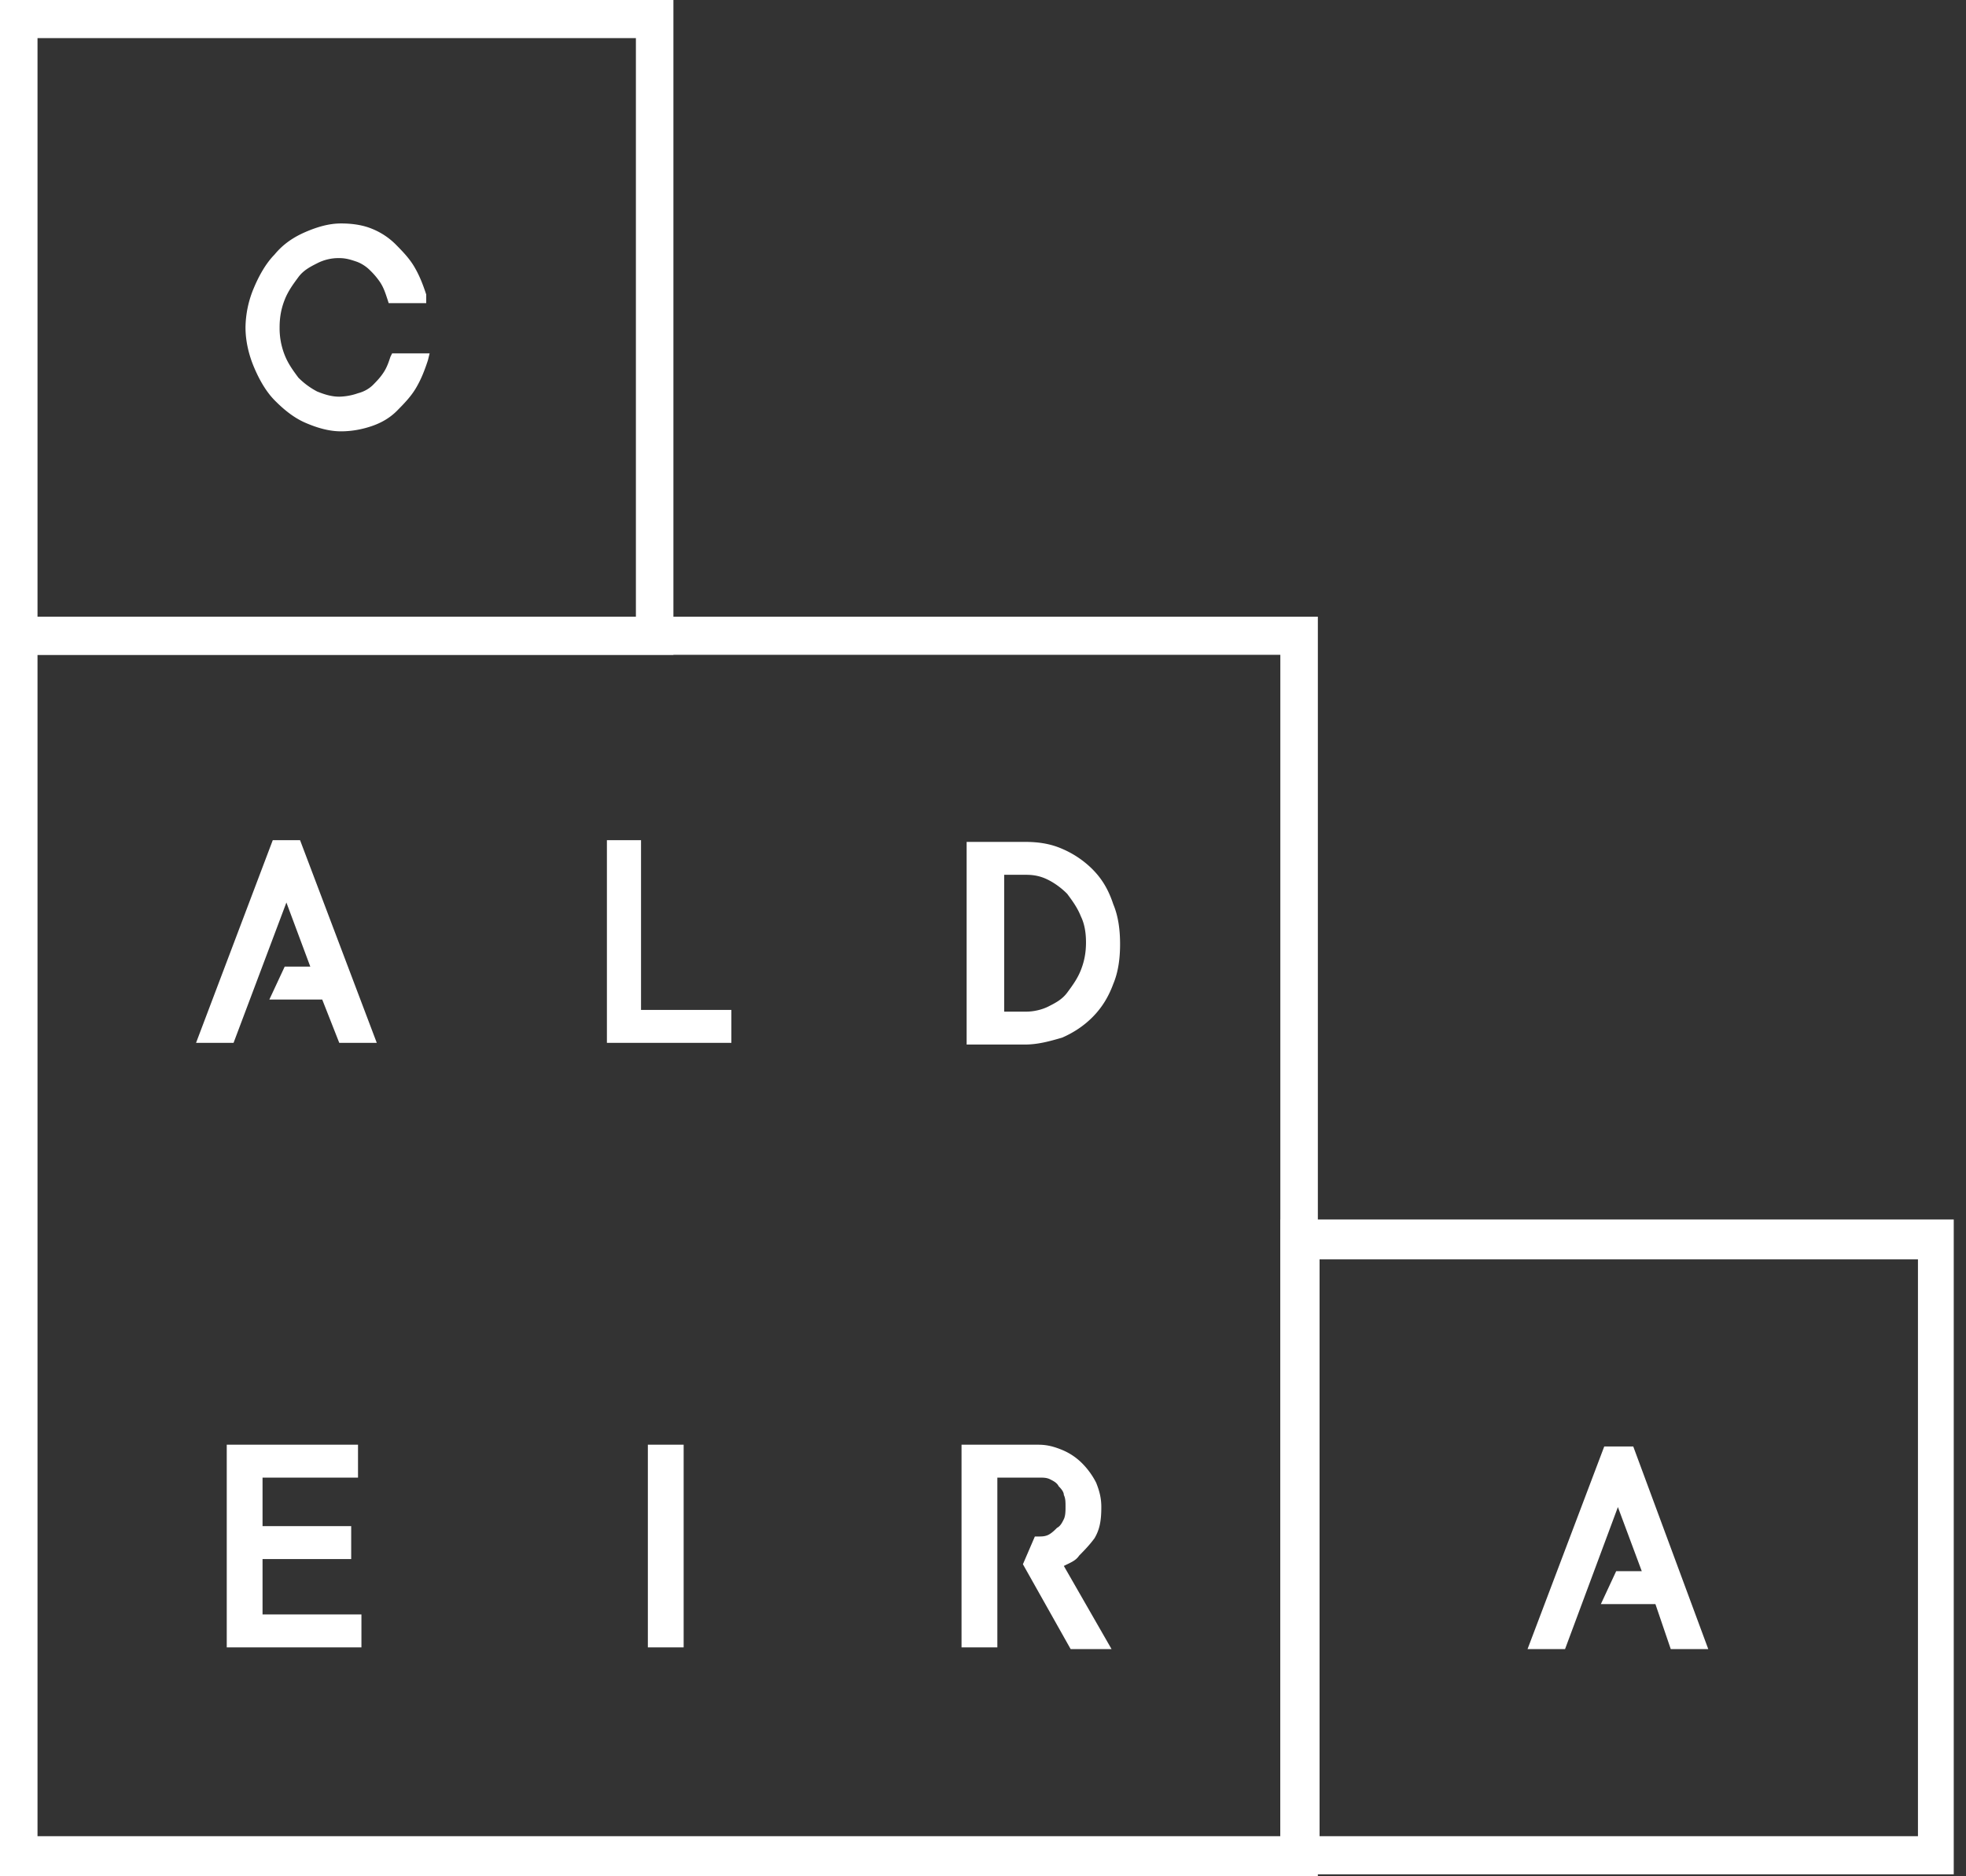 <svg class="caldeira-vertical" width="87" height="83" viewBox="0 0 87 83" fill="none" xmlns="http://www.w3.org/2000/svg"><rect x="0" y="0" width="87" height="83" fill="#333333" stroke="none"/><path d="M12.071 37.17l-3.395 8.967h1.66l2.338-6.208 1.057 2.835h-1.132l-.679 1.457h2.339l.754 1.916h1.66l-3.395-8.967h-1.207zm-.453 31.805h3.923v-1.456h-3.923v-2.146h4.225v-1.456h-5.809v8.966h5.96v-1.456h-4.376v-2.452zM28.367 37.17h-1.51v8.967h5.508V44.68h-3.998v-7.51zm1.886 26.747h-1.584v8.966h1.584v-8.966zm17.805-22.225c0 .46-.076.843-.227 1.226-.15.383-.377.69-.603.996-.227.307-.528.46-.83.613-.302.154-.68.23-.981.23h-.98v-6.054h.98c.377 0 .679.076.98.23.303.153.604.383.83.613.227.306.453.613.604.996.151.306.227.69.227 1.15zm.301-3.22a4.276 4.276 0 00-1.358-.919c-.528-.23-1.056-.306-1.66-.306h-2.565v8.966h2.566c.603 0 1.131-.153 1.66-.306.527-.23.98-.537 1.357-.92s.68-.843.906-1.456c.226-.537.301-1.15.301-1.763s-.075-1.226-.301-1.763c-.227-.69-.529-1.15-.906-1.532zm-.603 30.35c.226-.23.452-.46.679-.767.226-.383.301-.766.301-1.38 0-.382-.075-.69-.226-1.072a3.403 3.403 0 00-.603-.843 2.712 2.712 0 00-.906-.613c-.377-.154-.679-.23-1.056-.23H42.55v8.966h1.585v-7.51h1.886c.15 0 .301 0 .452.076.151.077.302.154.377.307.076.077.227.23.227.383.075.154.075.307.075.537 0 .153 0 .383-.075.536-.076.153-.151.307-.302.383-.075.077-.226.23-.377.307-.151.076-.302.076-.453.076h-.15l-.529 1.227 2.113 3.755h1.81l-2.112-3.679c.302-.153.528-.23.679-.46zm-35.61-51.119c.378.384.83.767 1.358.997.529.23 1.057.383 1.585.383.452 0 .905-.077 1.358-.23.452-.153.83-.383 1.131-.69.302-.306.604-.613.83-.996.227-.383.377-.766.528-1.226l.076-.307h-1.66l-.075.153c-.076.23-.151.46-.302.69-.151.23-.302.383-.453.537-.15.153-.377.306-.679.383a2.677 2.677 0 01-.83.153c-.302 0-.603-.076-.98-.23a3.354 3.354 0 01-.83-.613c-.227-.306-.453-.613-.604-.996a3.221 3.221 0 01-.226-1.226c0-.46.075-.843.226-1.226.151-.384.377-.69.604-.997.226-.306.528-.46.83-.613a2.06 2.06 0 01.98-.23c.302 0 .528.077.755.153.226.077.452.23.603.384a3.3 3.3 0 01.453.536c.15.23.226.46.302.69l.075.23h1.66v-.384c-.151-.46-.302-.843-.528-1.226-.226-.383-.528-.69-.83-.996a3.16 3.16 0 00-1.056-.69c-.377-.153-.83-.23-1.358-.23-.528 0-1.056.154-1.585.384-.528.23-.98.536-1.358.996-.377.383-.679.92-.905 1.456a4.608 4.608 0 00-.377 1.763c0 .613.15 1.226.377 1.762.226.537.528 1.073.905 1.456zm59.45 48.973l1.056 2.835H71.52l-.678 1.457h2.414l.679 1.992h1.66l-3.32-8.966h-1.283l-3.395 8.966h1.66l2.339-6.284z" fill="#fff"></path><path d="M1.66 28.97h54.998v52.267H1.66V28.97zm56.733-1.686H0V83h58.318V27.284h.075z" fill="#fff"></path><path d="M28.14 27.283H1.66V1.686h26.48v25.597zM0 28.97h29.8V0H0v28.97zm84.874 52.267h-26.48v-25.52h26.48v25.52zm-28.216 1.686h29.8v-28.97h-29.8v28.97z" fill="#fff"></path></svg>